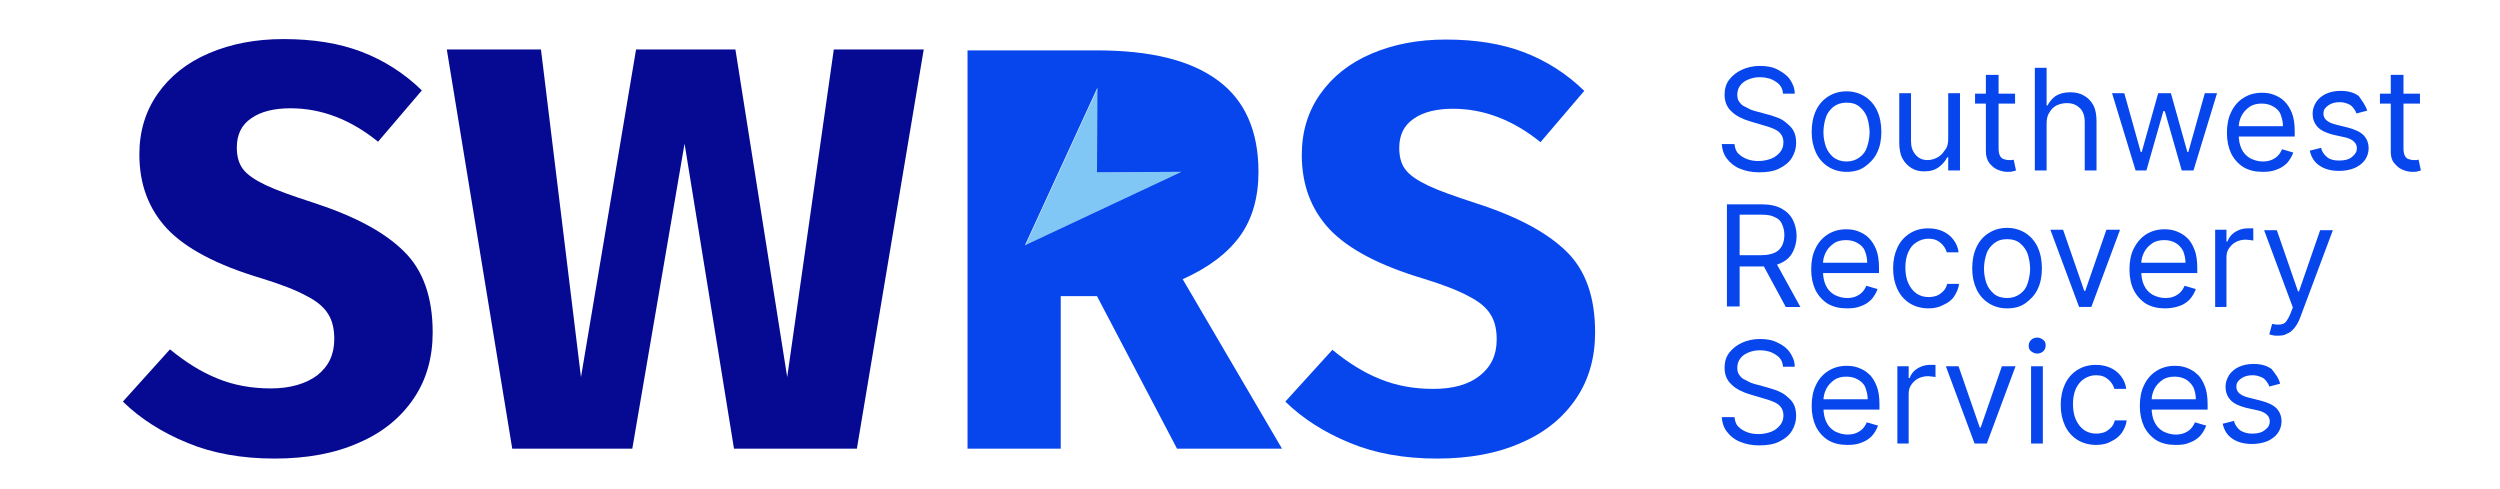 <?xml version="1.0" encoding="UTF-8"?> <svg xmlns="http://www.w3.org/2000/svg" xmlns:xlink="http://www.w3.org/1999/xlink" version="1.1" id="Layer_1" x="0px" y="0px" viewBox="0 0 531 103.9" style="enable-background:new 0 0 531 103.9;" xml:space="preserve"> <style type="text/css"> .st0{fill:#060A92;} .st1{fill:#0746ED;} .st2{fill:#80C7F5;} </style> <g> <path class="st0" d="M66.7,43.1c-4.6-1.5-8-2.7-10.3-3.8c-2.3-1.1-3.9-2.2-4.8-3.4c-0.9-1.2-1.3-2.7-1.3-4.6c0-2.7,1-4.8,3.1-6.2 c2-1.4,4.8-2.1,8.3-2.1c6.6,0,12.8,2.4,18.6,7.1l9.3-10.9c-3.8-3.7-8.1-6.4-12.8-8.2c-4.7-1.8-10.2-2.7-16.6-2.7 c-5.9,0-11.1,1-15.8,3c-4.7,2-8.3,4.9-10.9,8.6c-2.6,3.7-3.9,8-3.9,12.9c0,6.4,2,11.6,5.9,15.8c4,4.2,10.6,7.7,20,10.5 c4.2,1.3,7.3,2.5,9.5,3.7c2.2,1.1,3.8,2.4,4.7,3.9c0.9,1.4,1.3,3.2,1.3,5.3c0,3.3-1.2,5.8-3.6,7.7c-2.4,1.8-5.7,2.8-9.9,2.8 c-4.1,0-7.9-0.7-11.3-2.1c-3.5-1.4-6.8-3.5-10.1-6.2L26.1,85.3c3.8,3.7,8.4,6.6,13.8,8.8c5.3,2.2,11.5,3.3,18.4,3.3 c6.9,0,12.9-1.1,18-3.4c5.1-2.2,8.9-5.4,11.6-9.4s4-8.7,4-14c0-7.4-2-13.2-6.1-17.2C81.7,49.3,75.3,45.9,66.7,43.1z"></path> <polygon class="st0" points="167.2,80.1 156.2,10.5 135.1,10.5 123.4,80.1 114.9,10.5 94.9,10.5 108.8,95.3 134.3,95.3 145.4,30.5 155.9,95.3 182,95.3 196.2,10.5 177.1,10.5 "></polygon> <path class="st1" d="M332.7,53.4c-4.1-4-10.4-7.4-19.1-10.2c-4.6-1.5-8-2.7-10.3-3.8c-2.3-1.1-3.9-2.2-4.8-3.4 c-0.9-1.2-1.3-2.7-1.3-4.6c0-2.7,1-4.8,3.1-6.2c2-1.4,4.8-2.1,8.3-2.1c6.6,0,12.8,2.4,18.6,7.1l9.3-10.9c-3.8-3.7-8.1-6.4-12.8-8.2 c-4.7-1.8-10.2-2.7-16.6-2.7c-5.9,0-11.1,1-15.8,3c-4.7,2-8.3,4.9-10.9,8.6c-2.6,3.7-3.9,8-3.9,12.9c0,6.4,2,11.6,5.9,15.8 c4,4.2,10.6,7.7,20,10.5c4.2,1.3,7.3,2.5,9.5,3.7c2.2,1.1,3.8,2.4,4.7,3.9c0.9,1.4,1.3,3.2,1.3,5.3c0,3.3-1.2,5.8-3.6,7.7 s-5.7,2.8-9.9,2.8c-4.1,0-7.9-0.7-11.3-2.1c-3.5-1.4-6.8-3.5-10.1-6.2L273,85.3c3.8,3.7,8.4,6.6,13.8,8.8 c5.3,2.2,11.5,3.3,18.4,3.3c6.9,0,12.9-1.1,18-3.4c5.1-2.2,8.9-5.4,11.6-9.4s4-8.7,4-14C338.8,63.1,336.8,57.4,332.7,53.4z"></path> <polygon class="st2" points="233.2,18.6 217.8,52.1 250.9,36.5 233.1,36.6 "></polygon> <path class="st1" d="M251.2,59.3c5.6-2.5,9.6-5.6,12.2-9.2c2.6-3.6,3.9-8.2,3.9-13.6c0-8.7-2.9-15.2-8.6-19.4 c-5.8-4.3-14.3-6.4-25.8-6.4h-27.4v84.6h19.8V62.9h7.7L250,95.3h22.3L251.2,59.3z M250.9,36.5l-33.2,15.6l15.4-33.5l-0.1,18 L250.9,36.5z"></path> <g> <path class="st1" d="M378.7,19.8c-0.1-1.1-0.6-1.9-1.6-2.5c-0.9-0.6-2-0.9-3.3-0.9c-1,0-1.8,0.2-2.5,0.5s-1.3,0.7-1.7,1.3 c-0.4,0.5-0.6,1.2-0.6,1.9c0,0.6,0.1,1.1,0.4,1.5c0.3,0.4,0.6,0.8,1.1,1s0.9,0.5,1.4,0.7c0.5,0.2,0.9,0.3,1.3,0.4l2.2,0.6 c0.6,0.1,1.2,0.4,1.9,0.6s1.4,0.6,2,1.1s1.2,1,1.6,1.7s0.6,1.6,0.6,2.6c0,1.2-0.3,2.2-0.9,3.2c-0.6,1-1.5,1.7-2.7,2.3 c-1.2,0.6-2.6,0.8-4.3,0.8c-1.6,0-2.9-0.3-4.1-0.8s-2-1.2-2.7-2.1c-0.7-0.9-1-1.9-1.1-3.1h2.7c0.1,0.8,0.3,1.5,0.8,2 s1.1,0.9,1.9,1.2c0.8,0.3,1.6,0.4,2.4,0.4c1,0,1.9-0.2,2.7-0.5s1.4-0.8,1.9-1.4c0.5-0.6,0.7-1.3,0.7-2.1c0-0.7-0.2-1.3-0.6-1.8 c-0.4-0.5-0.9-0.8-1.6-1.1c-0.7-0.3-1.4-0.5-2.1-0.7l-2.7-0.8c-1.7-0.5-3.1-1.2-4-2.1c-1-0.9-1.5-2.1-1.5-3.6c0-1.2,0.3-2.3,1-3.2 c0.7-0.9,1.6-1.6,2.7-2.1s2.4-0.8,3.8-0.8c1.4,0,2.7,0.2,3.8,0.8s2,1.2,2.6,2.1c0.6,0.9,1,1.8,1,3H378.7z"></path> <path class="st1" d="M392.2,36.5c-1.5,0-2.8-0.4-3.9-1.1c-1.1-0.7-2-1.7-2.6-3c-0.6-1.3-0.9-2.7-0.9-4.4c0-1.7,0.3-3.2,0.9-4.5 c0.6-1.3,1.5-2.3,2.6-3c1.1-0.7,2.4-1.1,3.9-1.1c1.5,0,2.8,0.4,3.9,1.1s2,1.7,2.6,3s0.9,2.8,0.9,4.5c0,1.7-0.3,3.2-0.9,4.4 c-0.6,1.3-1.5,2.2-2.6,3S393.7,36.5,392.2,36.5z M392.2,34.3c1.1,0,2-0.3,2.8-0.9s1.3-1.3,1.6-2.3c0.3-0.9,0.5-2,0.5-3 s-0.2-2.1-0.5-3.1c-0.3-0.9-0.9-1.7-1.6-2.3c-0.7-0.6-1.6-0.9-2.8-0.9c-1.1,0-2,0.3-2.8,0.9c-0.7,0.6-1.3,1.3-1.6,2.3 c-0.3,0.9-0.5,2-0.5,3.1s0.2,2.1,0.5,3s0.9,1.7,1.6,2.3C390.2,34,391.1,34.3,392.2,34.3z"></path> <path class="st1" d="M413.8,29.5v-9.7h2.5v16.4h-2.5v-2.8h-0.2c-0.4,0.8-1,1.5-1.8,2.1s-1.8,0.9-3.1,0.9c-1,0-1.9-0.2-2.7-0.7 c-0.8-0.5-1.4-1.1-1.9-2c-0.5-0.9-0.7-2.1-0.7-3.5V19.8h2.5v10.2c0,1.2,0.3,2.1,1,2.9s1.5,1.1,2.6,1.1c0.6,0,1.3-0.2,1.9-0.5 c0.6-0.3,1.2-0.8,1.6-1.5C413.6,31.4,413.8,30.5,413.8,29.5z"></path> <path class="st1" d="M428,19.8V22h-8.5v-2.1H428z M422,15.9h2.5v15.6c0,0.7,0.1,1.2,0.3,1.6c0.2,0.4,0.5,0.6,0.8,0.7 s0.7,0.2,1,0.2c0.3,0,0.5,0,0.7,0s0.3-0.1,0.4-0.1l0.5,2.3c-0.2,0.1-0.4,0.1-0.7,0.2c-0.3,0.1-0.7,0.1-1.2,0.1 c-0.7,0-1.4-0.2-2.1-0.5c-0.7-0.3-1.2-0.8-1.7-1.4c-0.4-0.6-0.7-1.4-0.7-2.4V15.9z"></path> <path class="st1" d="M434.7,26.4v9.8h-2.5V14.4h2.5v8h0.2c0.4-0.8,1-1.5,1.7-2c0.8-0.5,1.8-0.8,3.1-0.8c1.1,0,2.1,0.2,2.9,0.7 c0.8,0.4,1.5,1.1,2,2s0.7,2.1,0.7,3.5v10.4h-2.5V26c0-1.3-0.3-2.3-1-3c-0.7-0.7-1.6-1.1-2.8-1.1c-0.8,0-1.6,0.2-2.2,0.5 c-0.6,0.3-1.2,0.9-1.5,1.5C434.8,24.6,434.7,25.4,434.7,26.4z"></path> <path class="st1" d="M453.6,36.2l-5-16.4h2.6l3.5,12.5h0.2l3.5-12.5h2.7l3.5,12.5h0.2l3.5-12.5h2.6l-5,16.4h-2.5l-3.6-12.6h-0.3 l-3.6,12.6H453.6z"></path> <path class="st1" d="M480.6,36.5c-1.6,0-2.9-0.3-4.1-1c-1.1-0.7-2-1.7-2.6-2.9c-0.6-1.3-0.9-2.7-0.9-4.4c0-1.7,0.3-3.2,0.9-4.4 c0.6-1.3,1.5-2.3,2.6-3c1.1-0.7,2.4-1.1,3.9-1.1c0.9,0,1.7,0.1,2.5,0.4c0.8,0.3,1.6,0.7,2.3,1.4s1.2,1.5,1.6,2.5 c0.4,1,0.6,2.3,0.6,3.9v1.1h-12.6v-2.2h10.1c0-0.9-0.2-1.7-0.5-2.5s-0.9-1.3-1.6-1.7c-0.7-0.4-1.5-0.6-2.4-0.6 c-1,0-1.9,0.2-2.6,0.7c-0.7,0.5-1.3,1.1-1.7,1.9c-0.4,0.8-0.6,1.6-0.6,2.5v1.4c0,1.2,0.2,2.3,0.6,3.1c0.4,0.9,1,1.5,1.8,2 c0.8,0.4,1.7,0.7,2.7,0.7c0.7,0,1.3-0.1,1.8-0.3c0.5-0.2,1-0.5,1.4-0.9s0.7-0.9,0.9-1.4l2.4,0.7c-0.3,0.8-0.7,1.5-1.3,2.2 c-0.6,0.6-1.3,1.1-2.2,1.4C482.7,36.4,481.7,36.5,480.6,36.5z"></path> <path class="st1" d="M502.8,23.5l-2.3,0.6c-0.1-0.4-0.3-0.7-0.6-1.1s-0.6-0.7-1.1-0.9s-1.1-0.4-1.8-0.4c-1,0-1.8,0.2-2.5,0.7 c-0.7,0.5-1,1-1,1.7c0,0.6,0.2,1.1,0.7,1.5c0.5,0.4,1.2,0.7,2.1,0.9l2.4,0.6c1.5,0.4,2.6,0.9,3.3,1.6c0.7,0.7,1.1,1.7,1.1,2.8 c0,0.9-0.3,1.8-0.8,2.5c-0.5,0.7-1.3,1.3-2.2,1.7c-1,0.4-2.1,0.6-3.3,0.6c-1.7,0-3.1-0.4-4.1-1.1c-1.1-0.7-1.8-1.8-2.1-3.2 l2.4-0.6c0.2,0.9,0.7,1.5,1.3,2s1.5,0.7,2.5,0.7c1.2,0,2.1-0.2,2.8-0.8s1-1.1,1-1.8c0-0.6-0.2-1-0.6-1.4c-0.4-0.4-1-0.7-1.8-0.9 l-2.7-0.6c-1.5-0.4-2.6-0.9-3.3-1.7c-0.7-0.8-1-1.7-1-2.8c0-0.9,0.3-1.7,0.8-2.5c0.5-0.7,1.2-1.3,2.1-1.7c0.9-0.4,1.9-0.6,3.1-0.6 c1.6,0,2.9,0.4,3.8,1.1C501.7,21.4,502.4,22.3,502.8,23.5z"></path> <path class="st1" d="M514,19.8V22h-8.5v-2.1H514z M508,15.9h2.5v15.6c0,0.7,0.1,1.2,0.3,1.6c0.2,0.4,0.5,0.6,0.8,0.7 s0.7,0.2,1,0.2c0.3,0,0.5,0,0.7,0s0.3-0.1,0.4-0.1l0.5,2.3c-0.2,0.1-0.4,0.1-0.7,0.2c-0.3,0.1-0.7,0.1-1.2,0.1 c-0.7,0-1.4-0.2-2.1-0.5s-1.2-0.8-1.7-1.4s-0.7-1.4-0.7-2.4V15.9z"></path> <path class="st1" d="M366.8,65.2V43.4h7.4c1.7,0,3.1,0.3,4.2,0.9c1.1,0.6,1.9,1.4,2.4,2.4c0.5,1,0.8,2.2,0.8,3.4 c0,1.3-0.3,2.4-0.8,3.4c-0.5,1-1.3,1.8-2.4,2.3c-1.1,0.6-2.5,0.8-4.2,0.8h-6v-2.4h5.9c1.2,0,2.1-0.2,2.8-0.5 c0.7-0.3,1.2-0.8,1.6-1.5c0.3-0.6,0.5-1.4,0.5-2.3c0-0.9-0.2-1.6-0.5-2.3s-0.8-1.2-1.6-1.5c-0.7-0.4-1.7-0.5-2.8-0.5h-4.6v19.5 H366.8z M377,55.4l5.4,9.8h-3.1l-5.3-9.8H377z"></path> <path class="st1" d="M392.3,65.5c-1.6,0-2.9-0.3-4.1-1c-1.1-0.7-2-1.7-2.6-2.9c-0.6-1.3-0.9-2.7-0.9-4.4c0-1.7,0.3-3.2,0.9-4.4 c0.6-1.3,1.5-2.3,2.6-3c1.1-0.7,2.4-1.1,3.9-1.1c0.9,0,1.7,0.1,2.5,0.4c0.8,0.3,1.6,0.7,2.3,1.4s1.2,1.5,1.6,2.5 c0.4,1,0.6,2.3,0.6,3.9v1.1h-12.6v-2.2h10.1c0-0.9-0.2-1.7-0.5-2.5s-0.9-1.3-1.6-1.7c-0.7-0.4-1.5-0.6-2.4-0.6 c-1,0-1.9,0.2-2.6,0.7c-0.7,0.5-1.3,1.1-1.7,1.9c-0.4,0.8-0.6,1.6-0.6,2.5v1.4c0,1.2,0.2,2.3,0.6,3.1c0.4,0.9,1,1.5,1.8,2 c0.8,0.4,1.7,0.7,2.7,0.7c0.7,0,1.3-0.1,1.8-0.3c0.5-0.2,1-0.5,1.4-0.9s0.7-0.9,0.9-1.4l2.4,0.7c-0.3,0.8-0.7,1.5-1.3,2.2 c-0.6,0.6-1.3,1.1-2.2,1.4C394.4,65.4,393.4,65.5,392.3,65.5z"></path> <path class="st1" d="M409.6,65.5c-1.5,0-2.9-0.4-4-1.1c-1.1-0.7-2-1.7-2.6-3c-0.6-1.3-0.9-2.7-0.9-4.4c0-1.7,0.3-3.1,0.9-4.4 c0.6-1.3,1.5-2.3,2.6-3c1.1-0.7,2.4-1.1,3.9-1.1c1.2,0,2.2,0.2,3.1,0.6c0.9,0.4,1.7,1,2.3,1.8c0.6,0.8,1,1.7,1.1,2.7h-2.5 c-0.2-0.7-0.6-1.4-1.3-2c-0.7-0.6-1.5-0.9-2.6-0.9c-1,0-1.8,0.3-2.6,0.8s-1.3,1.2-1.7,2.1c-0.4,0.9-0.6,2-0.6,3.2 c0,1.3,0.2,2.4,0.6,3.3c0.4,0.9,1,1.7,1.7,2.2c0.7,0.5,1.6,0.8,2.6,0.8c0.7,0,1.2-0.1,1.8-0.3c0.5-0.2,1-0.6,1.4-1 c0.4-0.4,0.6-0.9,0.8-1.5h2.5c-0.1,1-0.5,1.8-1,2.6s-1.3,1.4-2.2,1.8C411.8,65.3,410.8,65.5,409.6,65.5z"></path> <path class="st1" d="M426.3,65.5c-1.5,0-2.8-0.4-3.9-1.1s-2-1.7-2.6-3c-0.6-1.3-0.9-2.7-0.9-4.4c0-1.7,0.3-3.2,0.9-4.5 s1.5-2.3,2.6-3s2.4-1.1,3.9-1.1s2.8,0.4,3.9,1.1s2,1.7,2.6,3s0.9,2.8,0.9,4.5c0,1.7-0.3,3.2-0.9,4.4c-0.6,1.3-1.5,2.2-2.6,3 S427.8,65.5,426.3,65.5z M426.3,63.3c1.1,0,2-0.3,2.8-0.9s1.3-1.3,1.6-2.3s0.5-2,0.5-3S431,55,430.7,54c-0.3-0.9-0.9-1.7-1.6-2.3 c-0.7-0.6-1.6-0.9-2.8-0.9s-2,0.3-2.8,0.9c-0.7,0.6-1.3,1.3-1.6,2.3c-0.3,0.9-0.5,2-0.5,3.1s0.2,2.1,0.5,3s0.9,1.7,1.6,2.3 S425.2,63.3,426.3,63.3z"></path> <path class="st1" d="M450.3,48.8l-6.1,16.4h-2.6l-6.1-16.4h2.7l4.5,13h0.2l4.5-13H450.3z"></path> <path class="st1" d="M459.9,65.5c-1.6,0-2.9-0.3-4.1-1c-1.1-0.7-2-1.7-2.6-2.9s-0.9-2.7-0.9-4.4c0-1.7,0.3-3.2,0.9-4.4 s1.5-2.3,2.6-3s2.4-1.1,3.9-1.1c0.9,0,1.7,0.1,2.5,0.4s1.6,0.7,2.3,1.4c0.7,0.6,1.2,1.5,1.6,2.5c0.4,1,0.6,2.3,0.6,3.9v1.1h-12.6 v-2.2h10.1c0-0.9-0.2-1.7-0.5-2.5c-0.4-0.7-0.9-1.3-1.6-1.7s-1.5-0.6-2.4-0.6c-1,0-1.9,0.2-2.6,0.7c-0.7,0.5-1.3,1.1-1.7,1.9 c-0.4,0.8-0.6,1.6-0.6,2.5v1.4c0,1.2,0.2,2.3,0.6,3.1c0.4,0.9,1,1.5,1.8,2c0.8,0.4,1.7,0.7,2.7,0.7c0.7,0,1.3-0.1,1.8-0.3 c0.5-0.2,1-0.5,1.4-0.9s0.7-0.9,0.9-1.4l2.4,0.7c-0.3,0.8-0.7,1.5-1.3,2.2c-0.6,0.6-1.3,1.1-2.2,1.4S461,65.5,459.9,65.5z"></path> <path class="st1" d="M470.5,65.2V48.8h2.4v2.5h0.2c0.3-0.8,0.8-1.5,1.6-2c0.8-0.5,1.7-0.8,2.6-0.8c0.2,0,0.4,0,0.7,0s0.5,0,0.6,0 v2.6c-0.1,0-0.3-0.1-0.6-0.1s-0.6-0.1-1-0.1c-0.8,0-1.5,0.2-2.1,0.5c-0.6,0.3-1.1,0.8-1.5,1.4c-0.4,0.6-0.5,1.2-0.5,2v10.4H470.5z "></path> <path class="st1" d="M483.8,71.3c-0.4,0-0.8,0-1.1-0.1c-0.3-0.1-0.6-0.1-0.7-0.2l0.6-2.2c0.9,0.2,1.7,0.2,2.3,0s1.1-1,1.6-2.2 l0.5-1.3l-6.1-16.4h2.7l4.5,13h0.2l4.5-13l2.7,0l-7,18.7c-0.3,0.8-0.7,1.5-1.2,2.1c-0.5,0.6-1,1-1.6,1.2 C485.3,71.2,484.6,71.3,483.8,71.3z"></path> <path class="st1" d="M378.7,77.8c-0.1-1.1-0.6-1.9-1.6-2.5c-0.9-0.6-2-0.9-3.3-0.9c-1,0-1.8,0.2-2.5,0.5s-1.3,0.7-1.7,1.3 c-0.4,0.5-0.6,1.2-0.6,1.9c0,0.6,0.1,1.1,0.4,1.5c0.3,0.4,0.6,0.8,1.1,1s0.9,0.5,1.4,0.7c0.5,0.2,0.9,0.3,1.3,0.4l2.2,0.6 c0.6,0.2,1.2,0.4,1.9,0.6c0.7,0.3,1.4,0.6,2,1.1s1.2,1,1.6,1.7s0.6,1.6,0.6,2.6c0,1.2-0.3,2.2-0.9,3.2s-1.5,1.7-2.7,2.3 c-1.2,0.6-2.6,0.8-4.3,0.8c-1.6,0-2.9-0.3-4.1-0.8s-2-1.2-2.7-2.1c-0.7-0.9-1-1.9-1.1-3.1h2.7c0.1,0.8,0.3,1.5,0.8,2 c0.5,0.5,1.1,0.9,1.9,1.2c0.8,0.3,1.6,0.4,2.4,0.4c1,0,1.9-0.2,2.7-0.5s1.4-0.8,1.9-1.4s0.7-1.3,0.7-2.1c0-0.7-0.2-1.3-0.6-1.8 c-0.4-0.5-0.9-0.8-1.6-1.1c-0.7-0.3-1.4-0.5-2.1-0.7l-2.7-0.8c-1.7-0.5-3.1-1.2-4-2.1c-1-0.9-1.5-2.1-1.5-3.6c0-1.2,0.3-2.3,1-3.2 c0.7-0.9,1.6-1.6,2.7-2.1s2.4-0.8,3.8-0.8c1.4,0,2.7,0.2,3.8,0.8c1.1,0.5,2,1.2,2.6,2.1c0.6,0.9,1,1.8,1,3H378.7z"></path> <path class="st1" d="M392.4,94.5c-1.6,0-2.9-0.3-4.1-1c-1.1-0.7-2-1.7-2.6-2.9c-0.6-1.3-0.9-2.7-0.9-4.4c0-1.7,0.3-3.2,0.9-4.4 c0.6-1.3,1.5-2.3,2.6-3c1.1-0.7,2.4-1.1,3.9-1.1c0.9,0,1.7,0.1,2.5,0.4c0.8,0.3,1.6,0.7,2.3,1.4c0.7,0.6,1.2,1.5,1.6,2.5 c0.4,1,0.6,2.3,0.6,3.9v1.1h-12.6v-2.2h10.1c0-0.9-0.2-1.7-0.5-2.5s-0.9-1.3-1.6-1.7c-0.7-0.4-1.5-0.6-2.4-0.6 c-1,0-1.9,0.2-2.6,0.7c-0.7,0.5-1.3,1.1-1.7,1.9s-0.6,1.6-0.6,2.5v1.4c0,1.2,0.2,2.3,0.6,3.1c0.4,0.9,1,1.5,1.8,2 c0.8,0.4,1.7,0.7,2.7,0.7c0.7,0,1.3-0.1,1.8-0.3s1-0.5,1.4-0.9c0.4-0.4,0.7-0.9,0.9-1.4l2.4,0.7c-0.3,0.8-0.7,1.5-1.3,2.2 c-0.6,0.6-1.3,1.1-2.2,1.4C394.5,94.4,393.5,94.5,392.4,94.5z"></path> <path class="st1" d="M403,94.2V77.8h2.4v2.5h0.2c0.3-0.8,0.8-1.5,1.6-2c0.8-0.5,1.7-0.8,2.6-0.8c0.2,0,0.4,0,0.7,0 c0.3,0,0.5,0,0.6,0v2.6c-0.1,0-0.3-0.1-0.6-0.1c-0.3,0-0.6-0.1-1-0.1c-0.8,0-1.5,0.2-2.1,0.5c-0.6,0.3-1.1,0.8-1.5,1.4 c-0.4,0.6-0.5,1.2-0.5,2v10.4H403z"></path> <path class="st1" d="M428.1,77.8L422,94.2h-2.6l-6.1-16.4h2.7l4.5,13h0.2l4.5-13H428.1z"></path> <path class="st1" d="M432.7,75.1c-0.5,0-0.9-0.2-1.3-0.5s-0.5-0.7-0.5-1.2s0.2-0.9,0.5-1.2s0.8-0.5,1.3-0.5s0.9,0.2,1.3,0.5 s0.5,0.7,0.5,1.2s-0.2,0.9-0.5,1.2S433.2,75.1,432.7,75.1z M431.4,94.2V77.8h2.5v16.4H431.4z"></path> <path class="st1" d="M445.2,94.5c-1.5,0-2.9-0.4-4-1.1c-1.1-0.7-2-1.7-2.6-3c-0.6-1.3-0.9-2.7-0.9-4.4c0-1.7,0.3-3.1,0.9-4.4 c0.6-1.3,1.5-2.3,2.6-3c1.1-0.7,2.4-1.1,3.9-1.1c1.2,0,2.2,0.2,3.1,0.6c0.9,0.4,1.7,1,2.3,1.8c0.6,0.8,1,1.7,1.1,2.7h-2.5 c-0.2-0.7-0.6-1.4-1.3-2c-0.7-0.6-1.5-0.9-2.6-0.9c-1,0-1.8,0.3-2.6,0.8c-0.7,0.5-1.3,1.2-1.7,2.1s-0.6,2-0.6,3.2 c0,1.3,0.2,2.4,0.6,3.3s1,1.7,1.7,2.2c0.7,0.5,1.6,0.8,2.6,0.8c0.7,0,1.2-0.1,1.8-0.3c0.5-0.2,1-0.6,1.4-1s0.6-0.9,0.8-1.5h2.5 c-0.1,1-0.5,1.8-1,2.6c-0.6,0.8-1.3,1.4-2.2,1.8C447.5,94.3,446.4,94.5,445.2,94.5z"></path> <path class="st1" d="M462.1,94.5c-1.6,0-2.9-0.3-4.1-1c-1.1-0.7-2-1.7-2.6-2.9c-0.6-1.3-0.9-2.7-0.9-4.4c0-1.7,0.3-3.2,0.9-4.4 c0.6-1.3,1.5-2.3,2.6-3s2.4-1.1,3.9-1.1c0.9,0,1.7,0.1,2.5,0.4c0.8,0.3,1.6,0.7,2.3,1.4c0.7,0.6,1.2,1.5,1.6,2.5 c0.4,1,0.6,2.3,0.6,3.9v1.1h-12.6v-2.2h10.1c0-0.9-0.2-1.7-0.5-2.5c-0.4-0.7-0.9-1.3-1.6-1.7c-0.7-0.4-1.5-0.6-2.4-0.6 c-1,0-1.9,0.2-2.6,0.7c-0.7,0.5-1.3,1.1-1.7,1.9s-0.6,1.6-0.6,2.5v1.4c0,1.2,0.2,2.3,0.6,3.1c0.4,0.9,1,1.5,1.8,2 c0.8,0.4,1.7,0.7,2.7,0.7c0.7,0,1.3-0.1,1.8-0.3c0.5-0.2,1-0.5,1.4-0.9c0.4-0.4,0.7-0.9,0.9-1.4l2.4,0.7c-0.3,0.8-0.7,1.5-1.3,2.2 c-0.6,0.6-1.3,1.1-2.2,1.4C464.3,94.4,463.3,94.5,462.1,94.5z"></path> <path class="st1" d="M484.3,81.5l-2.3,0.6c-0.1-0.4-0.3-0.7-0.6-1.1c-0.3-0.4-0.6-0.7-1.1-0.9s-1.1-0.4-1.8-0.4 c-1,0-1.8,0.2-2.5,0.7c-0.7,0.5-1,1-1,1.7c0,0.6,0.2,1.1,0.7,1.5c0.5,0.4,1.2,0.7,2.1,0.9l2.4,0.6c1.5,0.4,2.6,0.9,3.3,1.6 c0.7,0.7,1.1,1.7,1.1,2.8c0,0.9-0.3,1.8-0.8,2.5c-0.5,0.7-1.3,1.3-2.2,1.7c-1,0.4-2.1,0.6-3.3,0.6c-1.7,0-3.1-0.4-4.1-1.1 c-1.1-0.7-1.8-1.8-2.1-3.2l2.4-0.6c0.2,0.9,0.7,1.5,1.3,2c0.6,0.4,1.5,0.7,2.5,0.7c1.2,0,2.1-0.2,2.8-0.8c0.7-0.5,1-1.1,1-1.8 c0-0.6-0.2-1-0.6-1.4c-0.4-0.4-1-0.7-1.8-0.9l-2.7-0.6c-1.5-0.4-2.6-0.9-3.3-1.7c-0.7-0.8-1-1.7-1-2.8c0-0.9,0.3-1.7,0.8-2.5 c0.5-0.7,1.2-1.3,2.1-1.7s1.9-0.6,3.1-0.6c1.6,0,2.9,0.4,3.8,1.1C483.3,79.4,484,80.3,484.3,81.5z"></path> </g> </g> </svg> 